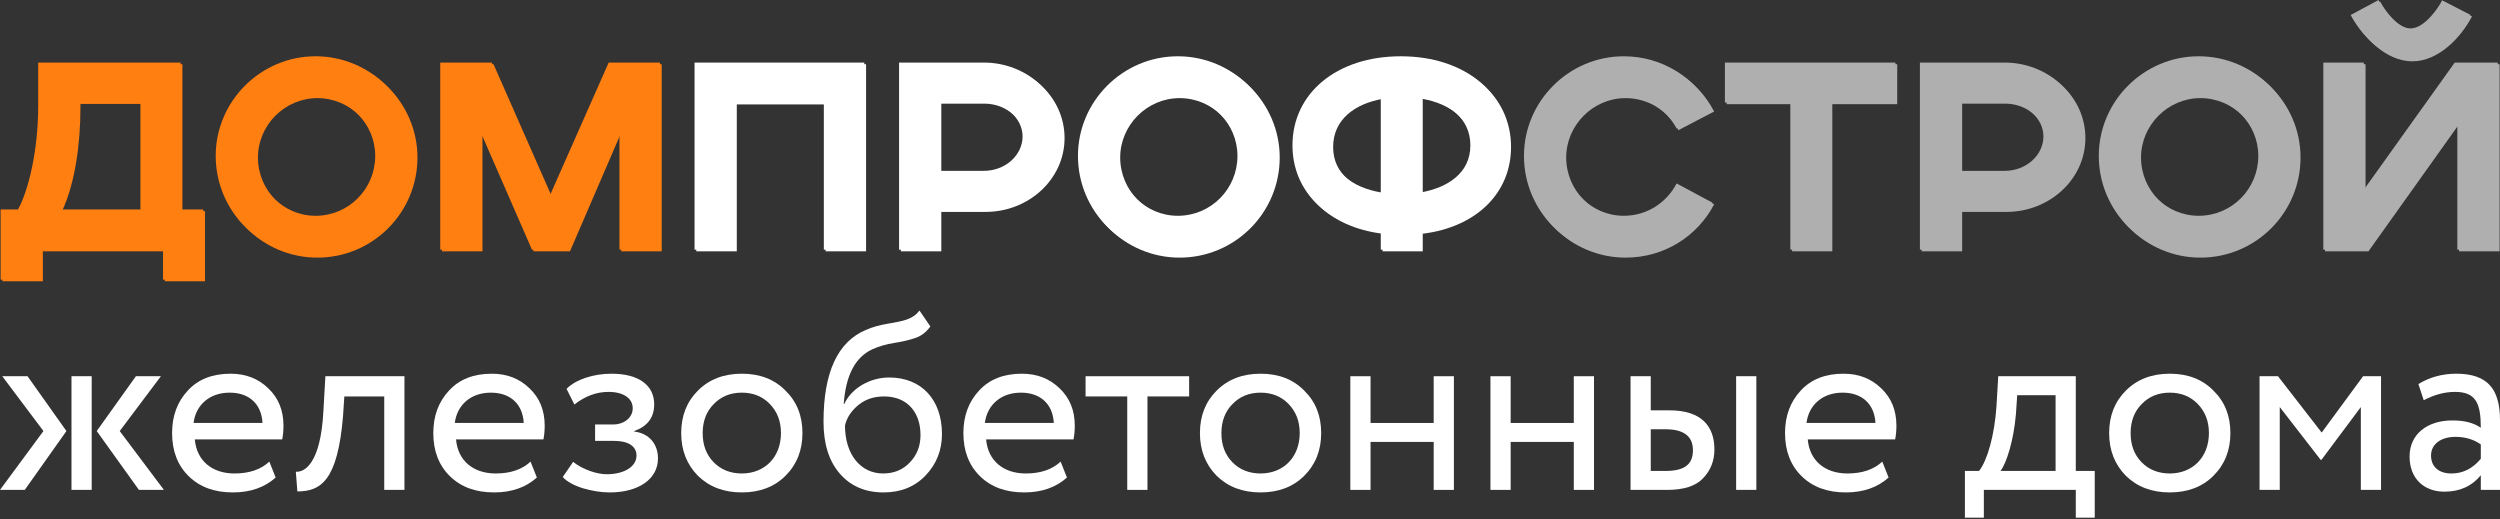 <?xml version="1.0" encoding="UTF-8"?> <svg xmlns="http://www.w3.org/2000/svg" width="934" height="194" viewBox="0 0 934 194" fill="none"><rect x="0" y="0" width="934" height="194" fill="#333333" stroke="none"/><g clip-path="url(#clip0_2210_6)"><path d="M50.769 140.56H60.111L44.729 161.038L61.243 183.025H51.901L36.142 161.038L50.769 140.56ZM34.255 183.025H26.706V140.56H34.255V183.025ZM0 183.025L16.231 161.038L0.849 140.56H10.286L24.818 161.038L9.248 183.025H0Z" fill="white"></path><path d="M100.622 172.456L102.981 178.401C98.924 182.081 93.545 183.969 87.033 183.969C80.145 183.969 74.671 181.987 70.519 177.929C66.367 173.872 64.291 168.493 64.291 161.793C64.291 155.376 66.273 150.091 70.142 145.939C74.011 141.693 79.39 139.617 86.184 139.617C91.752 139.617 96.47 141.41 100.245 145.09C104.019 148.676 105.907 153.3 105.907 159.056C105.907 161.038 105.718 162.736 105.435 164.152H72.784C73.445 172.079 79.201 176.891 87.6 176.891C93.167 176.891 97.508 175.381 100.622 172.456ZM85.807 146.694C78.257 146.694 73.162 151.318 72.312 158.018H98.074C97.697 150.941 93.073 146.694 85.807 146.694Z" fill="white"></path><path d="M151.103 183.025H143.554V148.11H128.644L128.172 155.282C126.191 179.439 119.963 183.591 111.092 183.591L110.526 176.231C113.64 176.514 119.774 173.4 120.812 153.772L121.567 140.56H151.103V183.025Z" fill="white"></path><path d="M198.213 172.456L200.572 178.401C196.515 182.081 191.136 183.969 184.625 183.969C177.736 183.969 172.263 181.987 168.111 177.929C163.958 173.872 161.882 168.493 161.882 161.793C161.882 155.376 163.864 150.091 167.733 145.939C171.602 141.693 176.981 139.617 183.775 139.617C189.343 139.617 194.061 141.41 197.836 145.09C201.61 148.676 203.498 153.3 203.498 159.056C203.498 161.038 203.309 162.736 203.026 164.152H170.375C171.036 172.079 176.792 176.891 185.191 176.891C190.758 176.891 195.099 175.381 198.213 172.456ZM183.398 146.694C175.849 146.694 170.753 151.318 169.903 158.018H195.665C195.288 150.941 190.664 146.694 183.398 146.694Z" fill="white"></path><path d="M227.8 183.969C224.497 183.969 221.1 183.403 217.608 182.364C214.117 181.232 211.663 179.817 210.248 178.212L214.117 172.55C217.514 175.287 222.798 177.174 226.667 177.174C233.179 177.174 237.803 174.343 237.803 170.191C237.803 166.7 234.689 164.718 229.498 164.718H222.327V158.584H229.027C233.273 158.584 236.387 155.942 236.387 152.545C236.387 148.77 232.896 146.411 227.328 146.411C222.799 146.411 218.552 148.015 214.589 151.129L211.663 145.279C215.06 141.787 221.666 139.617 228.46 139.617C238.652 139.617 244.408 143.958 244.408 151.035C244.408 155.942 241.955 159.245 236.953 161.038V161.227C242.615 161.887 245.824 166.039 245.824 171.229C245.824 179.062 238.463 183.969 227.8 183.969Z" fill="white"></path><path d="M260.725 177.741C256.573 173.494 254.497 168.21 254.497 161.793C254.497 155.376 256.573 150.091 260.725 145.939C264.972 141.693 270.445 139.617 277.145 139.617C283.845 139.617 289.318 141.693 293.47 145.939C297.717 150.091 299.793 155.376 299.793 161.793C299.793 168.21 297.717 173.494 293.47 177.741C289.318 181.893 283.845 183.969 277.145 183.969C270.445 183.969 264.972 181.893 260.725 177.741ZM262.518 161.793C262.518 166.228 263.84 169.814 266.576 172.645C269.313 175.476 272.899 176.891 277.145 176.891C285.732 176.891 291.772 170.758 291.772 161.793C291.772 157.358 290.356 153.772 287.62 150.941C284.883 148.11 281.392 146.694 277.145 146.694C272.899 146.694 269.407 148.11 266.671 150.941C263.934 153.677 262.518 157.358 262.518 161.793Z" fill="white"></path><path d="M343.525 116.025L347.583 121.97C346.073 124.046 344.28 125.462 342.109 126.217C339.939 126.972 337.297 127.632 334.183 128.104C331.069 128.576 328.332 129.425 325.973 130.463C319.556 133.389 315.97 140.183 315.215 150.941H315.404C318.14 144.996 325.029 141.032 332.201 141.032C344.28 141.032 351.923 149.336 351.923 162.17C351.923 168.21 349.847 173.4 345.79 177.646C341.732 181.893 336.447 183.969 330.125 183.969C323.236 183.969 317.763 181.61 313.705 176.891C309.648 172.173 307.666 165.756 307.666 157.546C307.666 139.145 312.95 127.727 323.425 123.291C325.973 122.159 328.804 121.404 331.729 120.932C337.674 119.894 340.977 119.328 343.525 116.025ZM315.687 158.962C315.687 169.814 321.538 176.891 329.936 176.891C333.994 176.891 337.391 175.476 339.939 172.739C342.581 170.003 343.902 166.605 343.902 162.548C343.902 153.96 338.901 148.11 330.314 148.11C326.539 148.11 323.331 149.148 320.688 151.318C318.046 153.489 316.347 156.036 315.687 158.962Z" fill="white"></path><path d="M396.253 172.456L398.612 178.401C394.554 182.081 389.175 183.969 382.664 183.969C375.775 183.969 370.302 181.987 366.15 177.929C361.998 173.872 359.922 168.493 359.922 161.793C359.922 155.376 361.903 150.091 365.772 145.939C369.641 141.693 375.02 139.617 381.815 139.617C387.382 139.617 392.1 141.41 395.875 145.09C399.65 148.676 401.537 153.3 401.537 159.056C401.537 161.038 401.348 162.736 401.065 164.152H368.415C369.075 172.079 374.831 176.891 383.23 176.891C388.798 176.891 393.138 175.381 396.253 172.456ZM381.437 146.694C373.888 146.694 368.792 151.318 367.943 158.018H393.705C393.327 150.941 388.703 146.694 381.437 146.694Z" fill="white"></path><path d="M421.141 148.11H405.57V140.56H444.26V148.11H428.69V183.025H421.141V148.11Z" fill="white"></path><path d="M454.526 177.741C450.374 173.494 448.297 168.21 448.297 161.793C448.297 155.376 450.374 150.091 454.526 145.939C458.772 141.693 464.245 139.617 470.945 139.617C477.645 139.617 483.119 141.693 487.271 145.939C491.517 150.091 493.593 155.376 493.593 161.793C493.593 168.21 491.517 173.494 487.271 177.741C483.119 181.893 477.645 183.969 470.945 183.969C464.245 183.969 458.772 181.893 454.526 177.741ZM456.319 161.793C456.319 166.228 457.64 169.814 460.376 172.645C463.113 175.476 466.699 176.891 470.945 176.891C479.533 176.891 485.572 170.758 485.572 161.793C485.572 157.358 484.157 153.772 481.42 150.941C478.683 148.11 475.192 146.694 470.945 146.694C466.699 146.694 463.207 148.11 460.471 150.941C457.734 153.677 456.319 157.358 456.319 161.793Z" fill="white"></path><path d="M543.176 183.025H535.626V165.096H512.035V183.025H504.486V140.56H512.035V158.018H535.626V140.56H543.176V183.025Z" fill="white"></path><path d="M595.519 183.025H587.97V165.096H564.379V183.025H556.829V140.56H564.379V158.018H587.97V140.56H595.519V183.025Z" fill="white"></path><path d="M622.856 183.025H609.173V140.56H616.722V153.3H623.705C635.784 153.3 640.502 159.339 640.502 167.927C640.502 172.173 639.087 175.759 636.256 178.684C633.519 181.61 628.99 183.025 622.856 183.025ZM656.167 183.025H648.618V140.56H656.167V183.025ZM622.29 160.377H616.722V175.948H622.195C629.461 175.948 632.481 173.4 632.481 168.21C632.481 163.019 629.084 160.377 622.29 160.377Z" fill="white"></path><path d="M703.218 172.456L705.577 178.401C701.519 182.081 696.141 183.969 689.629 183.969C682.741 183.969 677.267 181.987 673.115 177.929C668.963 173.872 666.887 168.493 666.887 161.793C666.887 155.376 668.869 150.091 672.738 145.939C676.607 141.693 681.986 139.617 688.78 139.617C694.348 139.617 699.066 141.41 702.84 145.09C706.615 148.676 708.502 153.3 708.502 159.056C708.502 161.038 708.314 162.736 708.031 164.152H675.38C676.041 172.079 681.797 176.891 690.196 176.891C695.763 176.891 700.104 175.381 703.218 172.456ZM688.403 146.694C680.853 146.694 675.758 151.318 674.908 158.018H700.67C700.293 150.941 695.669 146.694 688.403 146.694Z" fill="white"></path><path d="M741.166 193.405H734.089V175.948H739.373C742.393 172.173 745.13 162.831 745.885 151.79L746.545 140.56H775.515V175.948H782.593V193.405H775.515V183.025H741.166V193.405ZM753.623 147.638L753.151 154.715C752.301 164.624 749.659 172.928 747.394 175.948H767.966V147.638H753.623Z" fill="white"></path><path d="M794.206 177.741C790.054 173.494 787.978 168.21 787.978 161.793C787.978 155.376 790.054 150.091 794.206 145.939C798.452 141.693 803.925 139.617 810.625 139.617C817.325 139.617 822.799 141.693 826.951 145.939C831.197 150.091 833.273 155.376 833.273 161.793C833.273 168.21 831.197 173.494 826.951 177.741C822.799 181.893 817.325 183.969 810.625 183.969C803.925 183.969 798.452 181.893 794.206 177.741ZM795.999 161.793C795.999 166.228 797.32 169.814 800.057 172.645C802.793 175.476 806.379 176.891 810.625 176.891C819.213 176.891 825.252 170.758 825.252 161.793C825.252 157.358 823.837 153.772 821.1 150.941C818.363 148.11 814.872 146.694 810.625 146.694C806.379 146.694 802.887 148.11 800.151 150.941C797.414 153.677 795.999 157.358 795.999 161.793Z" fill="white"></path><path d="M851.715 183.025H844.166V140.56H851.055L867.38 161.604L882.856 140.56H889.556V183.025H882.007V152.073L867.286 171.796H867.002L851.715 152.073V183.025Z" fill="white"></path><path d="M905.501 149.525L903.52 143.486C907.672 140.938 912.39 139.617 917.675 139.617C929.376 139.617 934 145.373 934 156.98V183.025H926.828V177.552C923.525 181.61 918.996 183.686 913.24 183.686C905.407 183.686 900.217 178.59 900.217 170.569C900.217 162.17 906.823 157.074 916.259 157.074C920.789 157.074 924.28 158.018 926.828 159.811C926.828 150.752 925.035 146.411 917.203 146.411C913.334 146.411 909.465 147.449 905.501 149.525ZM915.882 176.891C920.128 176.891 923.714 175.098 926.828 171.418V166.039C924.186 164.152 920.978 163.208 917.297 163.208C912.296 163.208 908.238 165.662 908.238 170.191C908.238 174.343 911.069 176.891 915.882 176.891Z" fill="white"></path><path d="M0.893 105.085V78.873H7.373C11.202 72.099 14.932 56.98 14.932 40.29V23.993H68.143V78.873H76.586V105.085H61.565V93.893H16.012V105.085H0.893ZM30.051 40.29C30.051 53.446 28.088 68.466 23.179 78.873H53.122V38.818H30.051V40.29Z" fill="#FF7F11"></path><path d="M81.251 58.845C81.251 38.425 98.039 21.637 118.558 21.637C139.174 21.637 155.962 38.425 155.962 58.845C155.962 79.56 139.174 96.25 118.558 96.25C98.039 96.25 81.251 79.56 81.251 58.845ZM140.843 58.845C140.843 46.77 130.928 36.658 118.558 36.658C106.384 36.658 96.37 46.77 96.37 58.845C96.37 71.215 106.384 81.229 118.558 81.229C130.928 81.229 140.843 71.215 140.843 58.845Z" fill="#FF7F11"></path><path d="M165.135 93.893V23.993H184.377L206.172 73.473L228.065 23.993H247.209V93.893H232.09V49.519L212.946 93.893H199.398L180.254 50.009V93.893H165.135Z" fill="#FF7F11"></path><path d="M260.145 93.893V23.993H323.566V93.893H308.447V39.014H275.264V93.893H260.145Z" fill="white"></path><path d="M336.556 93.893V23.993H368.267C384.171 23.993 397.719 35.971 397.719 51.58C397.719 66.994 384.269 79.167 368.267 79.167H351.675V93.893H336.556ZM351.675 64.441H368.169C376.415 64.441 382.698 58.452 382.698 51.58C382.698 44.708 376.023 38.719 367.776 38.719H351.675V64.441Z" fill="white"></path><path d="M403.386 58.845C403.386 38.425 420.174 21.637 440.693 21.637C461.309 21.637 478.097 38.425 478.097 58.845C478.097 79.56 461.309 96.25 440.693 96.25C420.174 96.25 403.386 79.56 403.386 58.845ZM462.978 58.845C462.978 46.77 453.063 36.658 440.693 36.658C428.519 36.658 418.505 46.77 418.505 58.845C418.505 71.215 428.519 81.229 440.693 81.229C453.063 81.229 462.978 71.215 462.978 58.845Z" fill="white"></path><path d="M516.516 93.893V87.316C496.587 84.861 483.53 72.197 483.53 54.918C483.53 35.48 500.023 21.637 523.978 21.637C548.03 21.637 564.524 35.48 564.524 54.918C564.524 72.197 551.466 84.861 531.537 87.316V93.893H516.516ZM516.516 72.491V36.952C506.404 38.719 498.06 44.512 498.06 54.918C498.06 65.325 506.404 70.724 516.516 72.491ZM531.537 36.952V72.491C541.453 70.724 549.994 65.325 549.994 54.918C549.994 44.512 541.453 38.719 531.537 36.952Z" fill="white"></path><path d="M627.054 69.153L640.406 76.32C634.221 88.199 621.851 96.25 607.321 96.25C586.802 96.25 570.015 79.56 570.015 58.845C570.015 38.425 586.802 21.637 607.321 21.637C621.752 21.637 634.221 29.785 640.406 41.665L627.054 48.635C623.323 41.566 615.96 36.658 607.321 36.658C595.147 36.658 585.133 46.77 585.133 58.845C585.133 71.215 595.147 81.229 607.321 81.229C615.96 81.229 623.323 76.32 627.054 69.153Z" fill="#AFAFAF"></path><path d="M669.531 93.893V38.916H645.086V23.993H708.801V38.916H684.552V93.893H669.531Z" fill="#AFAFAF"></path><path d="M717.941 93.893V23.993H749.652C765.556 23.993 779.104 35.971 779.104 51.58C779.104 66.994 765.654 79.167 749.652 79.167H733.06V93.893H717.941ZM733.06 64.441H749.553C757.8 64.441 764.083 58.452 764.083 51.58C764.083 44.708 757.407 38.719 749.161 38.719H733.06V64.441Z" fill="#AFAFAF"></path><path d="M784.771 58.845C784.771 38.425 801.559 21.637 822.077 21.637C842.694 21.637 859.482 38.425 859.482 58.845C859.482 79.56 842.694 96.25 822.077 96.25C801.559 96.25 784.771 79.56 784.771 58.845ZM844.363 58.845C844.363 46.77 834.447 36.658 822.077 36.658C809.904 36.658 799.89 46.77 799.89 58.845C799.89 71.215 809.904 81.229 822.077 81.229C834.447 81.229 844.363 71.215 844.363 58.845Z" fill="#AFAFAF"></path><path d="M868.654 93.893V23.993H883.773V71.51L917.742 23.993H933.842V93.893H918.723V46.377L884.853 93.893H868.654ZM878.864 6.224L889.271 0.628C891.038 4.162 896.438 11.23 901.248 11.23C906.648 11.23 912.047 2.886 913.029 0.726L923.534 6.125C919.411 14.078 910.967 22.913 901.248 22.913C891.234 22.913 882.791 13.587 878.864 6.224Z" fill="#AFAFAF"></path><path d="M0.232 104.473V78.26H6.711C10.54 71.487 14.271 56.368 14.271 39.678V23.381H67.481V78.26H75.924V104.473H60.903V93.281H15.351V104.473H0.232ZM29.389 39.678C29.389 52.833 27.426 67.854 22.517 78.26H52.46V38.205H29.389V39.678Z" fill="#FF7F11"></path><path d="M80.59 58.233C80.59 37.813 97.377 21.025 117.896 21.025C138.513 21.025 155.3 37.813 155.3 58.233C155.3 78.948 138.513 95.637 117.896 95.637C97.377 95.637 80.59 78.948 80.59 58.233ZM140.182 58.233C140.182 46.157 130.266 36.045 117.896 36.045C105.722 36.045 95.709 46.157 95.709 58.233C95.709 70.603 105.722 80.617 117.896 80.617C130.266 80.617 140.182 70.603 140.182 58.233Z" fill="#FF7F11"></path><path d="M164.473 93.281V23.381H183.715L205.51 72.861L227.403 23.381H246.547V93.281H231.428V48.906L212.284 93.281H198.736L179.592 49.397V93.281H164.473Z" fill="#FF7F11"></path><path d="M259.483 93.281V23.381H322.904V93.281H307.785V38.402H274.602V93.281H259.483Z" fill="white"></path><path d="M335.895 93.281V23.381H367.605C383.509 23.381 397.057 35.358 397.057 50.968C397.057 66.381 383.607 78.555 367.605 78.555H351.014V93.281H335.895ZM351.014 63.829H367.507C375.753 63.829 382.037 57.84 382.037 50.968C382.037 44.096 375.361 38.107 367.114 38.107H351.014V63.829Z" fill="white"></path><path d="M402.725 58.233C402.725 37.813 419.512 21.025 440.031 21.025C460.648 21.025 477.435 37.813 477.435 58.233C477.435 78.948 460.648 95.637 440.031 95.637C419.512 95.637 402.725 78.948 402.725 58.233ZM462.316 58.233C462.316 46.157 452.401 36.045 440.031 36.045C427.857 36.045 417.843 46.157 417.843 58.233C417.843 70.603 427.857 80.617 440.031 80.617C452.401 80.617 462.316 70.603 462.316 58.233Z" fill="white"></path><path d="M515.855 93.281V86.704C495.925 84.249 482.868 71.585 482.868 54.306C482.868 34.867 499.361 21.025 523.316 21.025C547.369 21.025 563.862 34.867 563.862 54.306C563.862 71.585 550.805 84.249 530.875 86.704V93.281H515.855ZM515.855 71.879V36.34C505.743 38.107 497.398 43.9 497.398 54.306C497.398 64.712 505.743 70.112 515.855 71.879ZM530.875 36.34V71.879C540.791 70.112 549.332 64.712 549.332 54.306C549.332 43.9 540.791 38.107 530.875 36.34Z" fill="white"></path><path d="M626.392 68.541L639.744 75.708C633.559 87.587 621.189 95.637 606.659 95.637C586.141 95.637 569.353 78.948 569.353 58.233C569.353 37.813 586.141 21.025 606.659 21.025C621.091 21.025 633.559 29.173 639.744 41.052L626.392 48.023C622.661 40.954 615.298 36.045 606.659 36.045C594.485 36.045 584.472 46.157 584.472 58.233C584.472 70.603 594.485 80.617 606.659 80.617C615.298 80.617 622.661 75.708 626.392 68.541Z" fill="#AFAFAF"></path><path d="M668.869 93.281V38.303H644.424V23.381H708.139V38.303H683.89V93.281H668.869Z" fill="#AFAFAF"></path><path d="M717.279 93.281V23.381H748.99C764.894 23.381 778.442 35.358 778.442 50.968C778.442 66.381 764.992 78.555 748.99 78.555H732.398V93.281H717.279ZM732.398 63.829H748.892C757.138 63.829 763.421 57.84 763.421 50.968C763.421 44.096 756.745 38.107 748.499 38.107H732.398V63.829Z" fill="#AFAFAF"></path><path d="M784.109 58.233C784.109 37.813 800.897 21.025 821.416 21.025C842.032 21.025 858.82 37.813 858.82 58.233C858.82 78.948 842.032 95.637 821.416 95.637C800.897 95.637 784.109 78.948 784.109 58.233ZM843.701 58.233C843.701 46.157 833.786 36.045 821.416 36.045C809.242 36.045 799.228 46.157 799.228 58.233C799.228 70.603 809.242 80.617 821.416 80.617C833.786 80.617 843.701 70.603 843.701 58.233Z" fill="#AFAFAF"></path><path d="M867.992 93.281V23.381H883.111V70.897L917.08 23.381H933.18V93.281H918.061V45.765L884.191 93.281H867.992ZM878.203 5.611L888.609 0.015C890.376 3.55 895.776 10.618 900.586 10.618C905.986 10.618 911.386 2.273 912.367 0.114L922.872 5.513C918.749 13.465 910.306 22.301 900.586 22.301C890.573 22.301 882.13 12.975 878.203 5.611Z" fill="#AFAFAF"></path></g><defs><clipPath id="clip0_2210_6"><rect width="934" height="194" fill="white"></rect></clipPath></defs></svg> 
